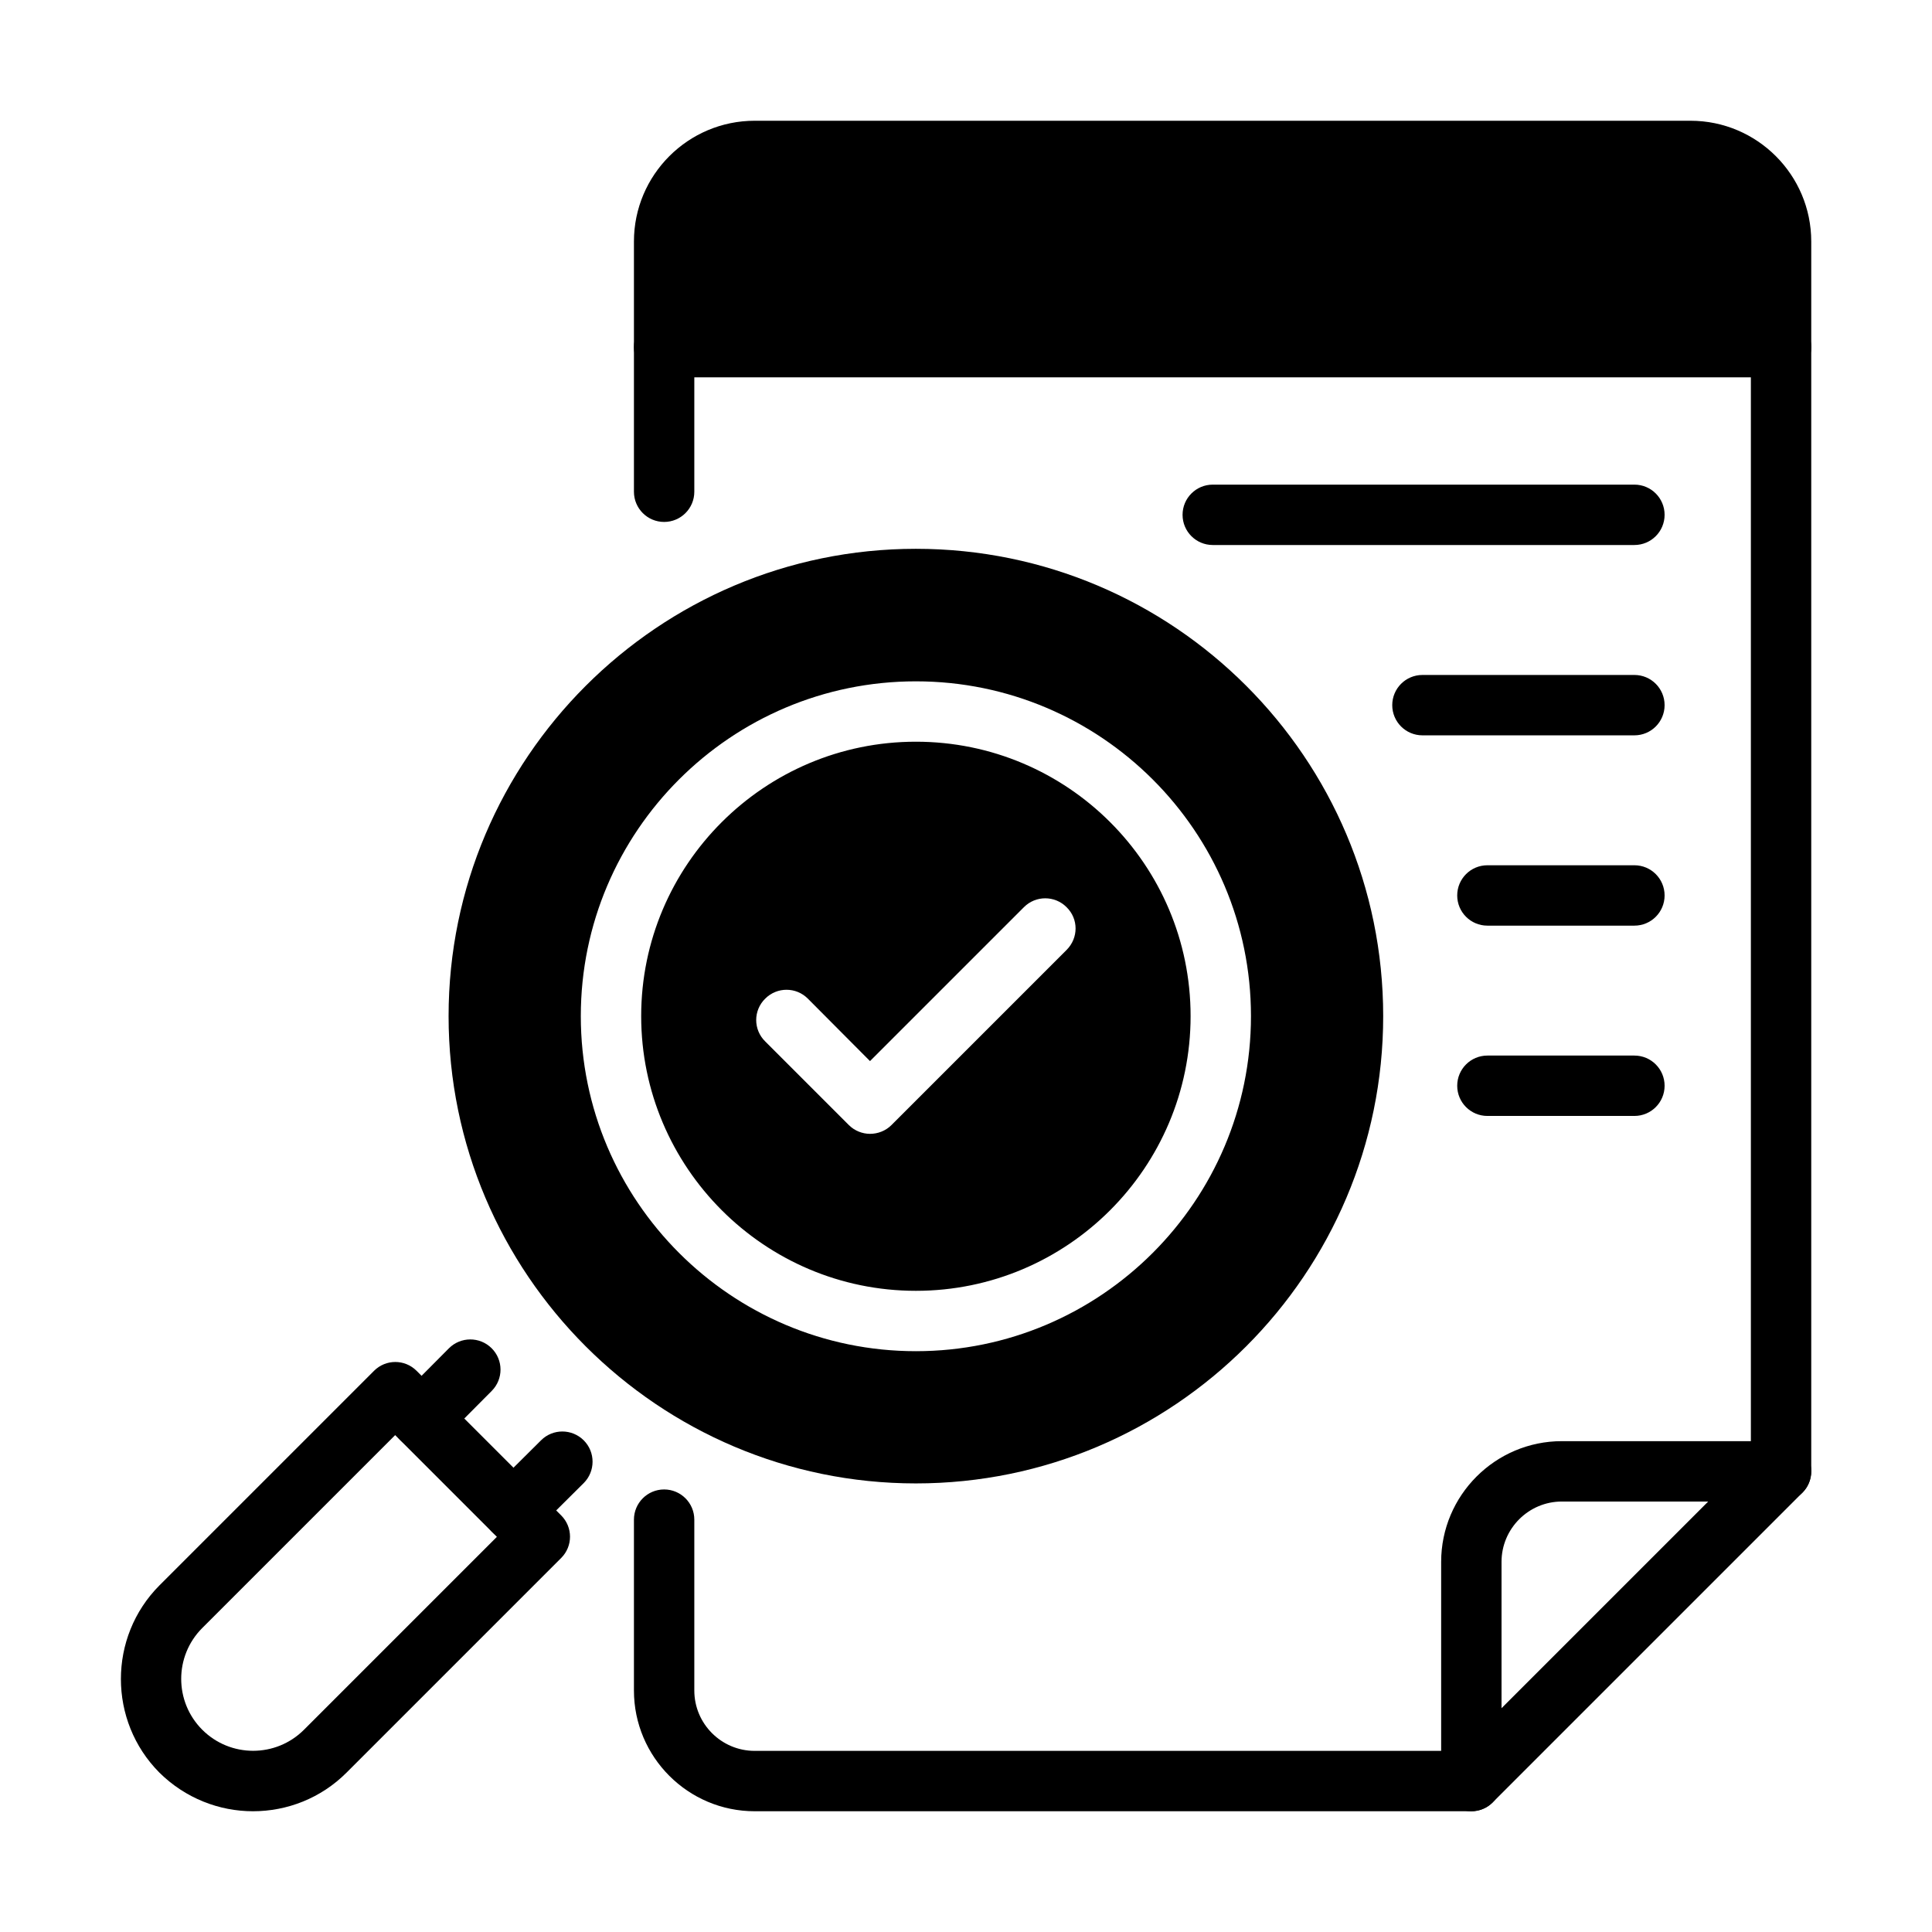 <svg xmlns="http://www.w3.org/2000/svg" id="b" height="64" viewBox="0 0 64 64" width="64" data-name="SOLID"><path d="m10.07 57.3c-.93.93-2.44.93-3.37 0s-.93-2.44 0-3.37l6.39-6.39.17.17 3.03 3.03.17.17zm8.52-7.1-4.79-4.79c-.39-.39-1.02-.39-1.41 0l-7.11 7.11c-1.7 1.71-1.7 4.49 0 6.2.86.85 1.98 1.28 3.1 1.28 1.13 0 2.25-.43 3.1-1.28l7.11-7.11c.39-.39.39-1.02 0-1.41z"></path><path d="m13.964 47.996c-.255 0-.51-.097-.705-.291-.392-.39-.394-1.022-.004-1.415l1.615-1.625c.391-.391 1.022-.393 1.415-.004.392.39.394 1.022.004 1.415l-1.615 1.625c-.196.196-.453.295-.709.295z"></path><path d="m17.004 51.036c-.257 0-.514-.099-.709-.295-.389-.392-.387-1.025.004-1.415l1.625-1.615c.391-.39 1.024-.387 1.415.004.389.392.387 1.025-.004 1.415l-1.625 1.615c-.195.194-.45.291-.705.291z"></path><g><path d="m48.74 60h-23.74c-2.206 0-4-1.794-4-4v-5.66c0-.552.448-1 1-1s1 .448 1 1v5.66c0 1.103.897 2 2 2h23.326l9.674-9.674v-36.826c0-.552.447-1 1-1s1 .448 1 1v37.24c0 .265-.105.52-.293.707l-10.26 10.26c-.188.188-.441.293-.707.293z"></path><path d="m22 17.29c-.552 0-1-.448-1-1v-4.79c0-.552.448-1 1-1s1 .448 1 1v4.79c0 .552-.448 1-1 1z"></path><path d="m56 4h-31c-2.206 0-4 1.794-4 4v3.5c0 .552.448 1 1 1h37c.553 0 1-.448 1-1v-3.5c0-2.206-1.794-4-4-4z"></path><path d="m48.74 60c-.553 0-1-.448-1-1v-7.26c0-2.206 1.794-4 4-4h7.26c.553 0 1 .448 1 1s-.447 1-1 1h-7.26c-1.103 0-2 .897-2 2v7.26c0 .552-.447 1-1 1z"></path></g><path d="m30.34 18.18c-8.53 0-15.48 6.95-15.48 15.48s6.95 15.48 15.48 15.48 15.48-6.94 15.48-15.48-6.94-15.48-15.48-15.48zm0 26.58c-6.12 0-11.1-4.98-11.1-11.1s4.98-11.09 11.1-11.09 11.1 4.97 11.1 11.09-4.98 11.1-11.1 11.1zm0-20.19c-5.02 0-9.1 4.08-9.1 9.09s4.08 9.1 9.1 9.1 9.1-4.08 9.1-9.1-4.08-9.09-9.1-9.09zm4.99 6.9-5.8 5.8c-.19.19-.45.29-.71.29-.25 0-.51-.1-.7-.29l-2.77-2.77c-.4-.39-.4-1.03 0-1.42.39-.39 1.02-.39 1.41 0l2.06 2.07 5.1-5.1c.39-.39 1.02-.39 1.41 0 .4.39.4 1.02 0 1.42z"></path><g><path d="m54.142 18.054h-13.968c-.553 0-1-.448-1-1s.447-1 1-1h13.968c.553 0 1 .448 1 1s-.447 1-1 1z"></path><path d="m54.142 24.359h-7.022c-.553 0-1-.448-1-1s.447-1 1-1h7.022c.553 0 1 .448 1 1s-.447 1-1 1z"></path><path d="m54.142 30.663h-4.87c-.553 0-1-.448-1-1s.447-1 1-1h4.87c.553 0 1 .448 1 1s-.447 1-1 1z"></path><path d="m54.142 36.967h-4.87c-.553 0-1-.448-1-1s.447-1 1-1h4.87c.553 0 1 .448 1 1s-.447 1-1 1z"></path></g></svg>